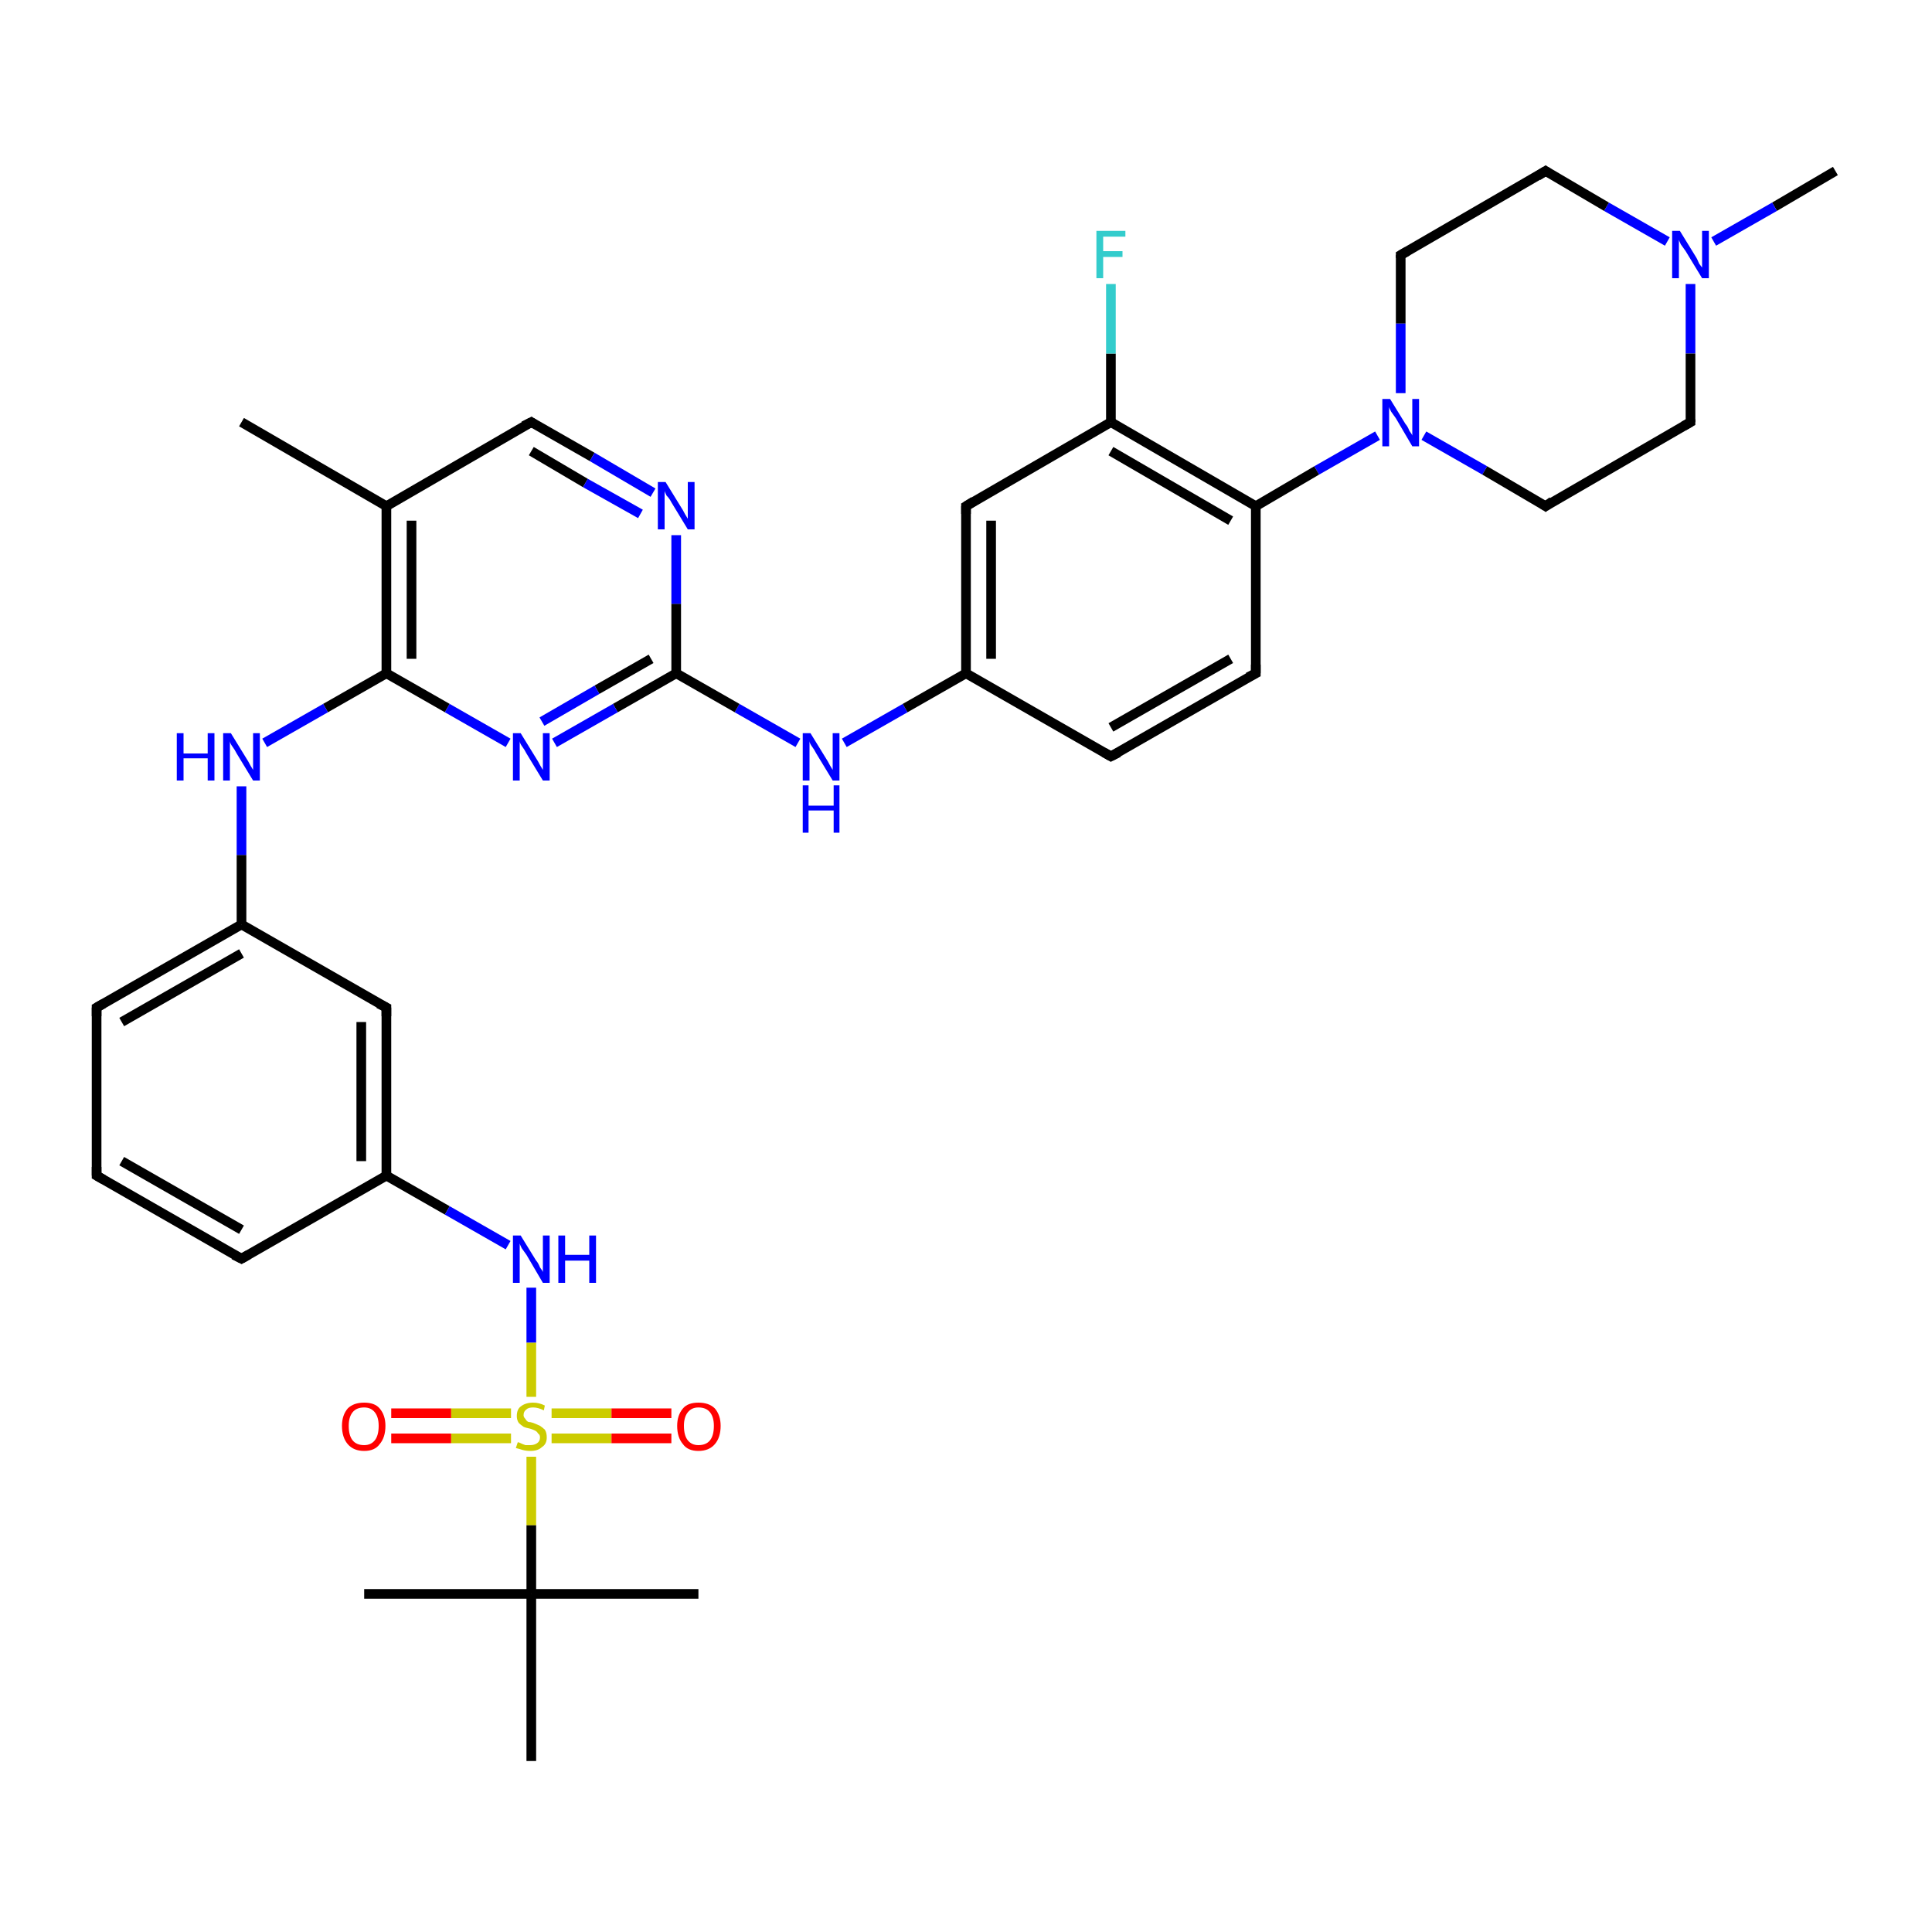 <?xml version='1.0' encoding='iso-8859-1'?>
<svg version='1.1' baseProfile='full'
              xmlns='http://www.w3.org/2000/svg'
                      xmlns:rdkit='http://www.rdkit.org/xml'
                      xmlns:xlink='http://www.w3.org/1999/xlink'
                  xml:space='preserve'
width='200px' height='200px' viewBox='0 0 200 200'>
<!-- END OF HEADER -->
<rect style='opacity:1.0;fill:#FFFFFF;stroke:none' width='200.0' height='200.0' x='0.0' y='0.0'> </rect>
<path class='bond-0 atom-0 atom-17' d='M 115.0,78.3 L 130.0,69.7' style='fill:none;fill-rule:evenodd;stroke:#000000;stroke-width:1.0px;stroke-linecap:butt;stroke-linejoin:miter;stroke-opacity:1' />
<path class='bond-0 atom-0 atom-17' d='M 115.0,75.3 L 127.4,68.2' style='fill:none;fill-rule:evenodd;stroke:#000000;stroke-width:1.0px;stroke-linecap:butt;stroke-linejoin:miter;stroke-opacity:1' />
<path class='bond-1 atom-0 atom-18' d='M 115.0,78.3 L 100.0,69.7' style='fill:none;fill-rule:evenodd;stroke:#000000;stroke-width:1.0px;stroke-linecap:butt;stroke-linejoin:miter;stroke-opacity:1' />
<path class='bond-2 atom-1 atom-2' d='M 82.6,76.9 L 76.3,73.3' style='fill:none;fill-rule:evenodd;stroke:#0000FF;stroke-width:1.0px;stroke-linecap:butt;stroke-linejoin:miter;stroke-opacity:1' />
<path class='bond-2 atom-1 atom-2' d='M 76.3,73.3 L 70.0,69.7' style='fill:none;fill-rule:evenodd;stroke:#000000;stroke-width:1.0px;stroke-linecap:butt;stroke-linejoin:miter;stroke-opacity:1' />
<path class='bond-3 atom-1 atom-18' d='M 87.4,76.9 L 93.7,73.3' style='fill:none;fill-rule:evenodd;stroke:#0000FF;stroke-width:1.0px;stroke-linecap:butt;stroke-linejoin:miter;stroke-opacity:1' />
<path class='bond-3 atom-1 atom-18' d='M 93.7,73.3 L 100.0,69.7' style='fill:none;fill-rule:evenodd;stroke:#000000;stroke-width:1.0px;stroke-linecap:butt;stroke-linejoin:miter;stroke-opacity:1' />
<path class='bond-4 atom-2 atom-19' d='M 70.0,69.7 L 70.0,62.5' style='fill:none;fill-rule:evenodd;stroke:#000000;stroke-width:1.0px;stroke-linecap:butt;stroke-linejoin:miter;stroke-opacity:1' />
<path class='bond-4 atom-2 atom-19' d='M 70.0,62.5 L 70.0,55.4' style='fill:none;fill-rule:evenodd;stroke:#0000FF;stroke-width:1.0px;stroke-linecap:butt;stroke-linejoin:miter;stroke-opacity:1' />
<path class='bond-5 atom-2 atom-33' d='M 70.0,69.7 L 63.7,73.3' style='fill:none;fill-rule:evenodd;stroke:#000000;stroke-width:1.0px;stroke-linecap:butt;stroke-linejoin:miter;stroke-opacity:1' />
<path class='bond-5 atom-2 atom-33' d='M 63.7,73.3 L 57.4,76.9' style='fill:none;fill-rule:evenodd;stroke:#0000FF;stroke-width:1.0px;stroke-linecap:butt;stroke-linejoin:miter;stroke-opacity:1' />
<path class='bond-5 atom-2 atom-33' d='M 67.4,68.2 L 61.8,71.4' style='fill:none;fill-rule:evenodd;stroke:#000000;stroke-width:1.0px;stroke-linecap:butt;stroke-linejoin:miter;stroke-opacity:1' />
<path class='bond-5 atom-2 atom-33' d='M 61.8,71.4 L 56.1,74.7' style='fill:none;fill-rule:evenodd;stroke:#0000FF;stroke-width:1.0px;stroke-linecap:butt;stroke-linejoin:miter;stroke-opacity:1' />
<path class='bond-6 atom-3 atom-19' d='M 55.0,43.7 L 61.3,47.3' style='fill:none;fill-rule:evenodd;stroke:#000000;stroke-width:1.0px;stroke-linecap:butt;stroke-linejoin:miter;stroke-opacity:1' />
<path class='bond-6 atom-3 atom-19' d='M 61.3,47.3 L 67.6,51.0' style='fill:none;fill-rule:evenodd;stroke:#0000FF;stroke-width:1.0px;stroke-linecap:butt;stroke-linejoin:miter;stroke-opacity:1' />
<path class='bond-6 atom-3 atom-19' d='M 55.0,46.7 L 60.6,50.0' style='fill:none;fill-rule:evenodd;stroke:#000000;stroke-width:1.0px;stroke-linecap:butt;stroke-linejoin:miter;stroke-opacity:1' />
<path class='bond-6 atom-3 atom-19' d='M 60.6,50.0 L 66.3,53.2' style='fill:none;fill-rule:evenodd;stroke:#0000FF;stroke-width:1.0px;stroke-linecap:butt;stroke-linejoin:miter;stroke-opacity:1' />
<path class='bond-7 atom-3 atom-20' d='M 55.0,43.7 L 40.0,52.4' style='fill:none;fill-rule:evenodd;stroke:#000000;stroke-width:1.0px;stroke-linecap:butt;stroke-linejoin:miter;stroke-opacity:1' />
<path class='bond-8 atom-4 atom-20' d='M 25.0,43.7 L 40.0,52.4' style='fill:none;fill-rule:evenodd;stroke:#000000;stroke-width:1.0px;stroke-linecap:butt;stroke-linejoin:miter;stroke-opacity:1' />
<path class='bond-9 atom-5 atom-6' d='M 25.0,95.7 L 10.0,104.3' style='fill:none;fill-rule:evenodd;stroke:#000000;stroke-width:1.0px;stroke-linecap:butt;stroke-linejoin:miter;stroke-opacity:1' />
<path class='bond-9 atom-5 atom-6' d='M 25.0,98.7 L 12.6,105.8' style='fill:none;fill-rule:evenodd;stroke:#000000;stroke-width:1.0px;stroke-linecap:butt;stroke-linejoin:miter;stroke-opacity:1' />
<path class='bond-10 atom-5 atom-22' d='M 25.0,95.7 L 25.0,88.5' style='fill:none;fill-rule:evenodd;stroke:#000000;stroke-width:1.0px;stroke-linecap:butt;stroke-linejoin:miter;stroke-opacity:1' />
<path class='bond-10 atom-5 atom-22' d='M 25.0,88.5 L 25.0,81.4' style='fill:none;fill-rule:evenodd;stroke:#0000FF;stroke-width:1.0px;stroke-linecap:butt;stroke-linejoin:miter;stroke-opacity:1' />
<path class='bond-11 atom-5 atom-32' d='M 25.0,95.7 L 40.0,104.3' style='fill:none;fill-rule:evenodd;stroke:#000000;stroke-width:1.0px;stroke-linecap:butt;stroke-linejoin:miter;stroke-opacity:1' />
<path class='bond-12 atom-6 atom-7' d='M 10.0,104.3 L 10.0,121.7' style='fill:none;fill-rule:evenodd;stroke:#000000;stroke-width:1.0px;stroke-linecap:butt;stroke-linejoin:miter;stroke-opacity:1' />
<path class='bond-13 atom-7 atom-23' d='M 10.0,121.7 L 25.0,130.3' style='fill:none;fill-rule:evenodd;stroke:#000000;stroke-width:1.0px;stroke-linecap:butt;stroke-linejoin:miter;stroke-opacity:1' />
<path class='bond-13 atom-7 atom-23' d='M 12.6,120.2 L 25.0,127.3' style='fill:none;fill-rule:evenodd;stroke:#000000;stroke-width:1.0px;stroke-linecap:butt;stroke-linejoin:miter;stroke-opacity:1' />
<path class='bond-14 atom-8 atom-23' d='M 40.0,121.7 L 25.0,130.3' style='fill:none;fill-rule:evenodd;stroke:#000000;stroke-width:1.0px;stroke-linecap:butt;stroke-linejoin:miter;stroke-opacity:1' />
<path class='bond-15 atom-8 atom-24' d='M 40.0,121.7 L 46.3,125.3' style='fill:none;fill-rule:evenodd;stroke:#000000;stroke-width:1.0px;stroke-linecap:butt;stroke-linejoin:miter;stroke-opacity:1' />
<path class='bond-15 atom-8 atom-24' d='M 46.3,125.3 L 52.6,128.9' style='fill:none;fill-rule:evenodd;stroke:#0000FF;stroke-width:1.0px;stroke-linecap:butt;stroke-linejoin:miter;stroke-opacity:1' />
<path class='bond-16 atom-8 atom-32' d='M 40.0,121.7 L 40.0,104.3' style='fill:none;fill-rule:evenodd;stroke:#000000;stroke-width:1.0px;stroke-linecap:butt;stroke-linejoin:miter;stroke-opacity:1' />
<path class='bond-16 atom-8 atom-32' d='M 37.4,120.2 L 37.4,105.8' style='fill:none;fill-rule:evenodd;stroke:#000000;stroke-width:1.0px;stroke-linecap:butt;stroke-linejoin:miter;stroke-opacity:1' />
<path class='bond-17 atom-9 atom-10' d='M 190.0,17.7 L 183.7,21.4' style='fill:none;fill-rule:evenodd;stroke:#000000;stroke-width:1.0px;stroke-linecap:butt;stroke-linejoin:miter;stroke-opacity:1' />
<path class='bond-17 atom-9 atom-10' d='M 183.7,21.4 L 177.4,25.0' style='fill:none;fill-rule:evenodd;stroke:#0000FF;stroke-width:1.0px;stroke-linecap:butt;stroke-linejoin:miter;stroke-opacity:1' />
<path class='bond-18 atom-10 atom-11' d='M 172.6,25.0 L 166.3,21.4' style='fill:none;fill-rule:evenodd;stroke:#0000FF;stroke-width:1.0px;stroke-linecap:butt;stroke-linejoin:miter;stroke-opacity:1' />
<path class='bond-18 atom-10 atom-11' d='M 166.3,21.4 L 160.0,17.7' style='fill:none;fill-rule:evenodd;stroke:#000000;stroke-width:1.0px;stroke-linecap:butt;stroke-linejoin:miter;stroke-opacity:1' />
<path class='bond-19 atom-10 atom-15' d='M 175.0,29.4 L 175.0,36.6' style='fill:none;fill-rule:evenodd;stroke:#0000FF;stroke-width:1.0px;stroke-linecap:butt;stroke-linejoin:miter;stroke-opacity:1' />
<path class='bond-19 atom-10 atom-15' d='M 175.0,36.6 L 175.0,43.7' style='fill:none;fill-rule:evenodd;stroke:#000000;stroke-width:1.0px;stroke-linecap:butt;stroke-linejoin:miter;stroke-opacity:1' />
<path class='bond-20 atom-11 atom-12' d='M 160.0,17.7 L 145.0,26.4' style='fill:none;fill-rule:evenodd;stroke:#000000;stroke-width:1.0px;stroke-linecap:butt;stroke-linejoin:miter;stroke-opacity:1' />
<path class='bond-21 atom-12 atom-13' d='M 145.0,26.4 L 145.0,33.5' style='fill:none;fill-rule:evenodd;stroke:#000000;stroke-width:1.0px;stroke-linecap:butt;stroke-linejoin:miter;stroke-opacity:1' />
<path class='bond-21 atom-12 atom-13' d='M 145.0,33.5 L 145.0,40.7' style='fill:none;fill-rule:evenodd;stroke:#0000FF;stroke-width:1.0px;stroke-linecap:butt;stroke-linejoin:miter;stroke-opacity:1' />
<path class='bond-22 atom-13 atom-14' d='M 147.4,45.1 L 153.7,48.7' style='fill:none;fill-rule:evenodd;stroke:#0000FF;stroke-width:1.0px;stroke-linecap:butt;stroke-linejoin:miter;stroke-opacity:1' />
<path class='bond-22 atom-13 atom-14' d='M 153.7,48.7 L 160.0,52.4' style='fill:none;fill-rule:evenodd;stroke:#000000;stroke-width:1.0px;stroke-linecap:butt;stroke-linejoin:miter;stroke-opacity:1' />
<path class='bond-23 atom-13 atom-16' d='M 142.6,45.1 L 136.3,48.7' style='fill:none;fill-rule:evenodd;stroke:#0000FF;stroke-width:1.0px;stroke-linecap:butt;stroke-linejoin:miter;stroke-opacity:1' />
<path class='bond-23 atom-13 atom-16' d='M 136.3,48.7 L 130.0,52.4' style='fill:none;fill-rule:evenodd;stroke:#000000;stroke-width:1.0px;stroke-linecap:butt;stroke-linejoin:miter;stroke-opacity:1' />
<path class='bond-24 atom-14 atom-15' d='M 160.0,52.4 L 175.0,43.7' style='fill:none;fill-rule:evenodd;stroke:#000000;stroke-width:1.0px;stroke-linecap:butt;stroke-linejoin:miter;stroke-opacity:1' />
<path class='bond-25 atom-16 atom-17' d='M 130.0,52.4 L 130.0,69.7' style='fill:none;fill-rule:evenodd;stroke:#000000;stroke-width:1.0px;stroke-linecap:butt;stroke-linejoin:miter;stroke-opacity:1' />
<path class='bond-26 atom-16 atom-35' d='M 130.0,52.4 L 115.0,43.7' style='fill:none;fill-rule:evenodd;stroke:#000000;stroke-width:1.0px;stroke-linecap:butt;stroke-linejoin:miter;stroke-opacity:1' />
<path class='bond-26 atom-16 atom-35' d='M 127.4,53.9 L 115.0,46.7' style='fill:none;fill-rule:evenodd;stroke:#000000;stroke-width:1.0px;stroke-linecap:butt;stroke-linejoin:miter;stroke-opacity:1' />
<path class='bond-27 atom-18 atom-34' d='M 100.0,69.7 L 100.0,52.4' style='fill:none;fill-rule:evenodd;stroke:#000000;stroke-width:1.0px;stroke-linecap:butt;stroke-linejoin:miter;stroke-opacity:1' />
<path class='bond-27 atom-18 atom-34' d='M 102.6,68.2 L 102.6,53.9' style='fill:none;fill-rule:evenodd;stroke:#000000;stroke-width:1.0px;stroke-linecap:butt;stroke-linejoin:miter;stroke-opacity:1' />
<path class='bond-28 atom-20 atom-21' d='M 40.0,52.4 L 40.0,69.7' style='fill:none;fill-rule:evenodd;stroke:#000000;stroke-width:1.0px;stroke-linecap:butt;stroke-linejoin:miter;stroke-opacity:1' />
<path class='bond-28 atom-20 atom-21' d='M 42.6,53.9 L 42.6,68.2' style='fill:none;fill-rule:evenodd;stroke:#000000;stroke-width:1.0px;stroke-linecap:butt;stroke-linejoin:miter;stroke-opacity:1' />
<path class='bond-29 atom-21 atom-22' d='M 40.0,69.7 L 33.7,73.3' style='fill:none;fill-rule:evenodd;stroke:#000000;stroke-width:1.0px;stroke-linecap:butt;stroke-linejoin:miter;stroke-opacity:1' />
<path class='bond-29 atom-21 atom-22' d='M 33.7,73.3 L 27.4,76.9' style='fill:none;fill-rule:evenodd;stroke:#0000FF;stroke-width:1.0px;stroke-linecap:butt;stroke-linejoin:miter;stroke-opacity:1' />
<path class='bond-30 atom-21 atom-33' d='M 40.0,69.7 L 46.3,73.3' style='fill:none;fill-rule:evenodd;stroke:#000000;stroke-width:1.0px;stroke-linecap:butt;stroke-linejoin:miter;stroke-opacity:1' />
<path class='bond-30 atom-21 atom-33' d='M 46.3,73.3 L 52.6,76.9' style='fill:none;fill-rule:evenodd;stroke:#0000FF;stroke-width:1.0px;stroke-linecap:butt;stroke-linejoin:miter;stroke-opacity:1' />
<path class='bond-31 atom-24 atom-25' d='M 55.0,133.3 L 55.0,139.0' style='fill:none;fill-rule:evenodd;stroke:#0000FF;stroke-width:1.0px;stroke-linecap:butt;stroke-linejoin:miter;stroke-opacity:1' />
<path class='bond-31 atom-24 atom-25' d='M 55.0,139.0 L 55.0,144.6' style='fill:none;fill-rule:evenodd;stroke:#CCCC00;stroke-width:1.0px;stroke-linecap:butt;stroke-linejoin:miter;stroke-opacity:1' />
<path class='bond-32 atom-25 atom-26' d='M 57.1,148.9 L 63.3,148.9' style='fill:none;fill-rule:evenodd;stroke:#CCCC00;stroke-width:1.0px;stroke-linecap:butt;stroke-linejoin:miter;stroke-opacity:1' />
<path class='bond-32 atom-25 atom-26' d='M 63.3,148.9 L 69.5,148.9' style='fill:none;fill-rule:evenodd;stroke:#FF0000;stroke-width:1.0px;stroke-linecap:butt;stroke-linejoin:miter;stroke-opacity:1' />
<path class='bond-32 atom-25 atom-26' d='M 57.1,146.3 L 63.3,146.3' style='fill:none;fill-rule:evenodd;stroke:#CCCC00;stroke-width:1.0px;stroke-linecap:butt;stroke-linejoin:miter;stroke-opacity:1' />
<path class='bond-32 atom-25 atom-26' d='M 63.3,146.3 L 69.5,146.3' style='fill:none;fill-rule:evenodd;stroke:#FF0000;stroke-width:1.0px;stroke-linecap:butt;stroke-linejoin:miter;stroke-opacity:1' />
<path class='bond-33 atom-25 atom-27' d='M 52.9,146.3 L 46.7,146.3' style='fill:none;fill-rule:evenodd;stroke:#CCCC00;stroke-width:1.0px;stroke-linecap:butt;stroke-linejoin:miter;stroke-opacity:1' />
<path class='bond-33 atom-25 atom-27' d='M 46.7,146.3 L 40.5,146.3' style='fill:none;fill-rule:evenodd;stroke:#FF0000;stroke-width:1.0px;stroke-linecap:butt;stroke-linejoin:miter;stroke-opacity:1' />
<path class='bond-33 atom-25 atom-27' d='M 52.9,148.9 L 46.7,148.9' style='fill:none;fill-rule:evenodd;stroke:#CCCC00;stroke-width:1.0px;stroke-linecap:butt;stroke-linejoin:miter;stroke-opacity:1' />
<path class='bond-33 atom-25 atom-27' d='M 46.7,148.9 L 40.5,148.9' style='fill:none;fill-rule:evenodd;stroke:#FF0000;stroke-width:1.0px;stroke-linecap:butt;stroke-linejoin:miter;stroke-opacity:1' />
<path class='bond-34 atom-25 atom-28' d='M 55.0,150.8 L 55.0,157.9' style='fill:none;fill-rule:evenodd;stroke:#CCCC00;stroke-width:1.0px;stroke-linecap:butt;stroke-linejoin:miter;stroke-opacity:1' />
<path class='bond-34 atom-25 atom-28' d='M 55.0,157.9 L 55.0,165.0' style='fill:none;fill-rule:evenodd;stroke:#000000;stroke-width:1.0px;stroke-linecap:butt;stroke-linejoin:miter;stroke-opacity:1' />
<path class='bond-35 atom-28 atom-29' d='M 55.0,165.0 L 55.0,182.3' style='fill:none;fill-rule:evenodd;stroke:#000000;stroke-width:1.0px;stroke-linecap:butt;stroke-linejoin:miter;stroke-opacity:1' />
<path class='bond-36 atom-28 atom-30' d='M 55.0,165.0 L 72.3,165.0' style='fill:none;fill-rule:evenodd;stroke:#000000;stroke-width:1.0px;stroke-linecap:butt;stroke-linejoin:miter;stroke-opacity:1' />
<path class='bond-37 atom-28 atom-31' d='M 55.0,165.0 L 37.7,165.0' style='fill:none;fill-rule:evenodd;stroke:#000000;stroke-width:1.0px;stroke-linecap:butt;stroke-linejoin:miter;stroke-opacity:1' />
<path class='bond-38 atom-34 atom-35' d='M 100.0,52.4 L 115.0,43.7' style='fill:none;fill-rule:evenodd;stroke:#000000;stroke-width:1.0px;stroke-linecap:butt;stroke-linejoin:miter;stroke-opacity:1' />
<path class='bond-39 atom-35 atom-36' d='M 115.0,43.7 L 115.0,36.6' style='fill:none;fill-rule:evenodd;stroke:#000000;stroke-width:1.0px;stroke-linecap:butt;stroke-linejoin:miter;stroke-opacity:1' />
<path class='bond-39 atom-35 atom-36' d='M 115.0,36.6 L 115.0,29.4' style='fill:none;fill-rule:evenodd;stroke:#33CCCC;stroke-width:1.0px;stroke-linecap:butt;stroke-linejoin:miter;stroke-opacity:1' />
<path d='M 115.8,77.9 L 115.0,78.3 L 114.3,77.9' style='fill:none;stroke:#000000;stroke-width:1.0px;stroke-linecap:butt;stroke-linejoin:miter;stroke-opacity:1;' />
<path d='M 55.3,43.9 L 55.0,43.7 L 54.2,44.1' style='fill:none;stroke:#000000;stroke-width:1.0px;stroke-linecap:butt;stroke-linejoin:miter;stroke-opacity:1;' />
<path d='M 10.7,103.9 L 10.0,104.3 L 10.0,105.2' style='fill:none;stroke:#000000;stroke-width:1.0px;stroke-linecap:butt;stroke-linejoin:miter;stroke-opacity:1;' />
<path d='M 10.0,120.8 L 10.0,121.7 L 10.7,122.1' style='fill:none;stroke:#000000;stroke-width:1.0px;stroke-linecap:butt;stroke-linejoin:miter;stroke-opacity:1;' />
<path d='M 160.3,17.9 L 160.0,17.7 L 159.2,18.2' style='fill:none;stroke:#000000;stroke-width:1.0px;stroke-linecap:butt;stroke-linejoin:miter;stroke-opacity:1;' />
<path d='M 145.7,26.0 L 145.0,26.4 L 145.0,26.7' style='fill:none;stroke:#000000;stroke-width:1.0px;stroke-linecap:butt;stroke-linejoin:miter;stroke-opacity:1;' />
<path d='M 159.7,52.2 L 160.0,52.4 L 160.7,51.9' style='fill:none;stroke:#000000;stroke-width:1.0px;stroke-linecap:butt;stroke-linejoin:miter;stroke-opacity:1;' />
<path d='M 175.0,43.4 L 175.0,43.7 L 174.3,44.1' style='fill:none;stroke:#000000;stroke-width:1.0px;stroke-linecap:butt;stroke-linejoin:miter;stroke-opacity:1;' />
<path d='M 129.2,70.1 L 130.0,69.7 L 130.0,68.8' style='fill:none;stroke:#000000;stroke-width:1.0px;stroke-linecap:butt;stroke-linejoin:miter;stroke-opacity:1;' />
<path d='M 24.2,129.9 L 25.0,130.3 L 25.7,129.9' style='fill:none;stroke:#000000;stroke-width:1.0px;stroke-linecap:butt;stroke-linejoin:miter;stroke-opacity:1;' />
<path d='M 39.2,103.9 L 40.0,104.3 L 40.0,105.2' style='fill:none;stroke:#000000;stroke-width:1.0px;stroke-linecap:butt;stroke-linejoin:miter;stroke-opacity:1;' />
<path d='M 100.0,53.2 L 100.0,52.4 L 100.8,51.9' style='fill:none;stroke:#000000;stroke-width:1.0px;stroke-linecap:butt;stroke-linejoin:miter;stroke-opacity:1;' />
<path class='atom-1' d='M 83.9 75.9
L 85.5 78.5
Q 85.7 78.8, 85.9 79.2
Q 86.2 79.7, 86.2 79.7
L 86.2 75.9
L 86.9 75.9
L 86.9 80.8
L 86.2 80.8
L 84.5 78.0
Q 84.3 77.6, 84.0 77.2
Q 83.8 76.9, 83.8 76.7
L 83.8 80.8
L 83.1 80.8
L 83.1 75.9
L 83.9 75.9
' fill='#0000FF'/>
<path class='atom-1' d='M 83.1 81.3
L 83.7 81.3
L 83.7 83.4
L 86.3 83.4
L 86.3 81.3
L 86.9 81.3
L 86.9 86.2
L 86.3 86.2
L 86.3 83.9
L 83.7 83.9
L 83.7 86.2
L 83.1 86.2
L 83.1 81.3
' fill='#0000FF'/>
<path class='atom-10' d='M 173.9 23.9
L 175.5 26.5
Q 175.7 26.8, 175.9 27.3
Q 176.2 27.7, 176.2 27.7
L 176.2 23.9
L 176.9 23.9
L 176.9 28.8
L 176.2 28.8
L 174.5 26.0
Q 174.3 25.7, 174.0 25.3
Q 173.8 24.9, 173.8 24.8
L 173.8 28.8
L 173.1 28.8
L 173.1 23.9
L 173.9 23.9
' fill='#0000FF'/>
<path class='atom-13' d='M 143.9 41.3
L 145.5 43.9
Q 145.7 44.1, 145.9 44.6
Q 146.2 45.0, 146.2 45.1
L 146.2 41.3
L 146.9 41.3
L 146.9 46.2
L 146.2 46.2
L 144.5 43.3
Q 144.3 43.0, 144.0 42.6
Q 143.8 42.2, 143.8 42.1
L 143.8 46.2
L 143.1 46.2
L 143.1 41.3
L 143.9 41.3
' fill='#0000FF'/>
<path class='atom-19' d='M 68.9 49.9
L 70.5 52.5
Q 70.7 52.8, 70.9 53.2
Q 71.2 53.7, 71.2 53.7
L 71.2 49.9
L 71.9 49.9
L 71.9 54.8
L 71.2 54.8
L 69.5 52.0
Q 69.3 51.6, 69.0 51.3
Q 68.8 50.9, 68.8 50.8
L 68.8 54.8
L 68.1 54.8
L 68.1 49.9
L 68.9 49.9
' fill='#0000FF'/>
<path class='atom-22' d='M 18.3 75.9
L 19.0 75.9
L 19.0 78.0
L 21.5 78.0
L 21.5 75.9
L 22.2 75.9
L 22.2 80.8
L 21.5 80.8
L 21.5 78.5
L 19.0 78.5
L 19.0 80.8
L 18.3 80.8
L 18.3 75.9
' fill='#0000FF'/>
<path class='atom-22' d='M 23.9 75.9
L 25.5 78.5
Q 25.7 78.8, 25.9 79.2
Q 26.2 79.7, 26.2 79.7
L 26.2 75.9
L 26.9 75.9
L 26.9 80.8
L 26.2 80.8
L 24.5 78.0
Q 24.3 77.6, 24.0 77.2
Q 23.8 76.9, 23.8 76.7
L 23.8 80.8
L 23.1 80.8
L 23.1 75.9
L 23.9 75.9
' fill='#0000FF'/>
<path class='atom-24' d='M 53.9 127.9
L 55.5 130.5
Q 55.7 130.7, 55.9 131.2
Q 56.2 131.6, 56.2 131.7
L 56.2 127.9
L 56.9 127.9
L 56.9 132.8
L 56.2 132.8
L 54.5 129.9
Q 54.3 129.6, 54.0 129.2
Q 53.8 128.8, 53.8 128.7
L 53.8 132.8
L 53.1 132.8
L 53.1 127.9
L 53.9 127.9
' fill='#0000FF'/>
<path class='atom-24' d='M 57.8 127.9
L 58.5 127.9
L 58.5 129.9
L 61.0 129.9
L 61.0 127.9
L 61.7 127.9
L 61.7 132.8
L 61.0 132.8
L 61.0 130.5
L 58.5 130.5
L 58.5 132.8
L 57.8 132.8
L 57.8 127.9
' fill='#0000FF'/>
<path class='atom-25' d='M 53.6 149.3
Q 53.7 149.3, 53.9 149.4
Q 54.1 149.5, 54.4 149.6
Q 54.6 149.6, 54.9 149.6
Q 55.3 149.6, 55.6 149.4
Q 55.9 149.2, 55.9 148.8
Q 55.9 148.5, 55.7 148.4
Q 55.6 148.2, 55.4 148.1
Q 55.2 148.0, 54.9 147.9
Q 54.4 147.8, 54.2 147.7
Q 53.9 147.5, 53.7 147.3
Q 53.5 147.0, 53.5 146.6
Q 53.5 145.9, 53.9 145.6
Q 54.4 145.2, 55.2 145.2
Q 55.8 145.2, 56.4 145.5
L 56.3 146.0
Q 55.7 145.7, 55.2 145.7
Q 54.7 145.7, 54.5 145.9
Q 54.2 146.1, 54.2 146.5
Q 54.2 146.7, 54.4 146.9
Q 54.5 147.1, 54.7 147.2
Q 54.9 147.2, 55.2 147.3
Q 55.7 147.5, 55.9 147.6
Q 56.2 147.8, 56.4 148.0
Q 56.6 148.3, 56.6 148.8
Q 56.6 149.5, 56.1 149.8
Q 55.7 150.2, 54.9 150.2
Q 54.5 150.2, 54.1 150.1
Q 53.8 150.0, 53.4 149.9
L 53.6 149.3
' fill='#CCCC00'/>
<path class='atom-26' d='M 70.1 147.6
Q 70.1 146.5, 70.7 145.8
Q 71.2 145.2, 72.3 145.2
Q 73.4 145.2, 74.0 145.8
Q 74.6 146.5, 74.6 147.6
Q 74.6 148.8, 74.0 149.5
Q 73.4 150.2, 72.3 150.2
Q 71.2 150.2, 70.7 149.5
Q 70.1 148.8, 70.1 147.6
M 72.3 149.6
Q 73.1 149.6, 73.5 149.1
Q 73.9 148.6, 73.9 147.6
Q 73.9 146.7, 73.5 146.2
Q 73.1 145.7, 72.3 145.7
Q 71.6 145.7, 71.2 146.2
Q 70.8 146.7, 70.8 147.6
Q 70.8 148.6, 71.2 149.1
Q 71.6 149.6, 72.3 149.6
' fill='#FF0000'/>
<path class='atom-27' d='M 35.4 147.6
Q 35.4 146.5, 36.0 145.8
Q 36.6 145.2, 37.7 145.2
Q 38.8 145.2, 39.3 145.8
Q 39.9 146.5, 39.9 147.6
Q 39.9 148.8, 39.3 149.5
Q 38.8 150.2, 37.7 150.2
Q 36.6 150.2, 36.0 149.5
Q 35.4 148.8, 35.4 147.6
M 37.7 149.6
Q 38.4 149.6, 38.8 149.1
Q 39.2 148.6, 39.2 147.6
Q 39.2 146.7, 38.8 146.2
Q 38.4 145.7, 37.7 145.7
Q 36.9 145.7, 36.5 146.2
Q 36.1 146.7, 36.1 147.6
Q 36.1 148.6, 36.5 149.1
Q 36.9 149.6, 37.7 149.6
' fill='#FF0000'/>
<path class='atom-33' d='M 53.9 75.9
L 55.5 78.5
Q 55.7 78.8, 55.9 79.2
Q 56.2 79.7, 56.2 79.7
L 56.2 75.9
L 56.9 75.9
L 56.9 80.8
L 56.2 80.8
L 54.5 78.0
Q 54.3 77.6, 54.0 77.2
Q 53.8 76.9, 53.8 76.7
L 53.8 80.8
L 53.1 80.8
L 53.1 75.9
L 53.9 75.9
' fill='#0000FF'/>
<path class='atom-36' d='M 113.5 23.9
L 116.5 23.9
L 116.5 24.5
L 114.2 24.5
L 114.2 26.0
L 116.2 26.0
L 116.2 26.6
L 114.2 26.6
L 114.2 28.8
L 113.5 28.8
L 113.5 23.9
' fill='#33CCCC'/>
</svg>
